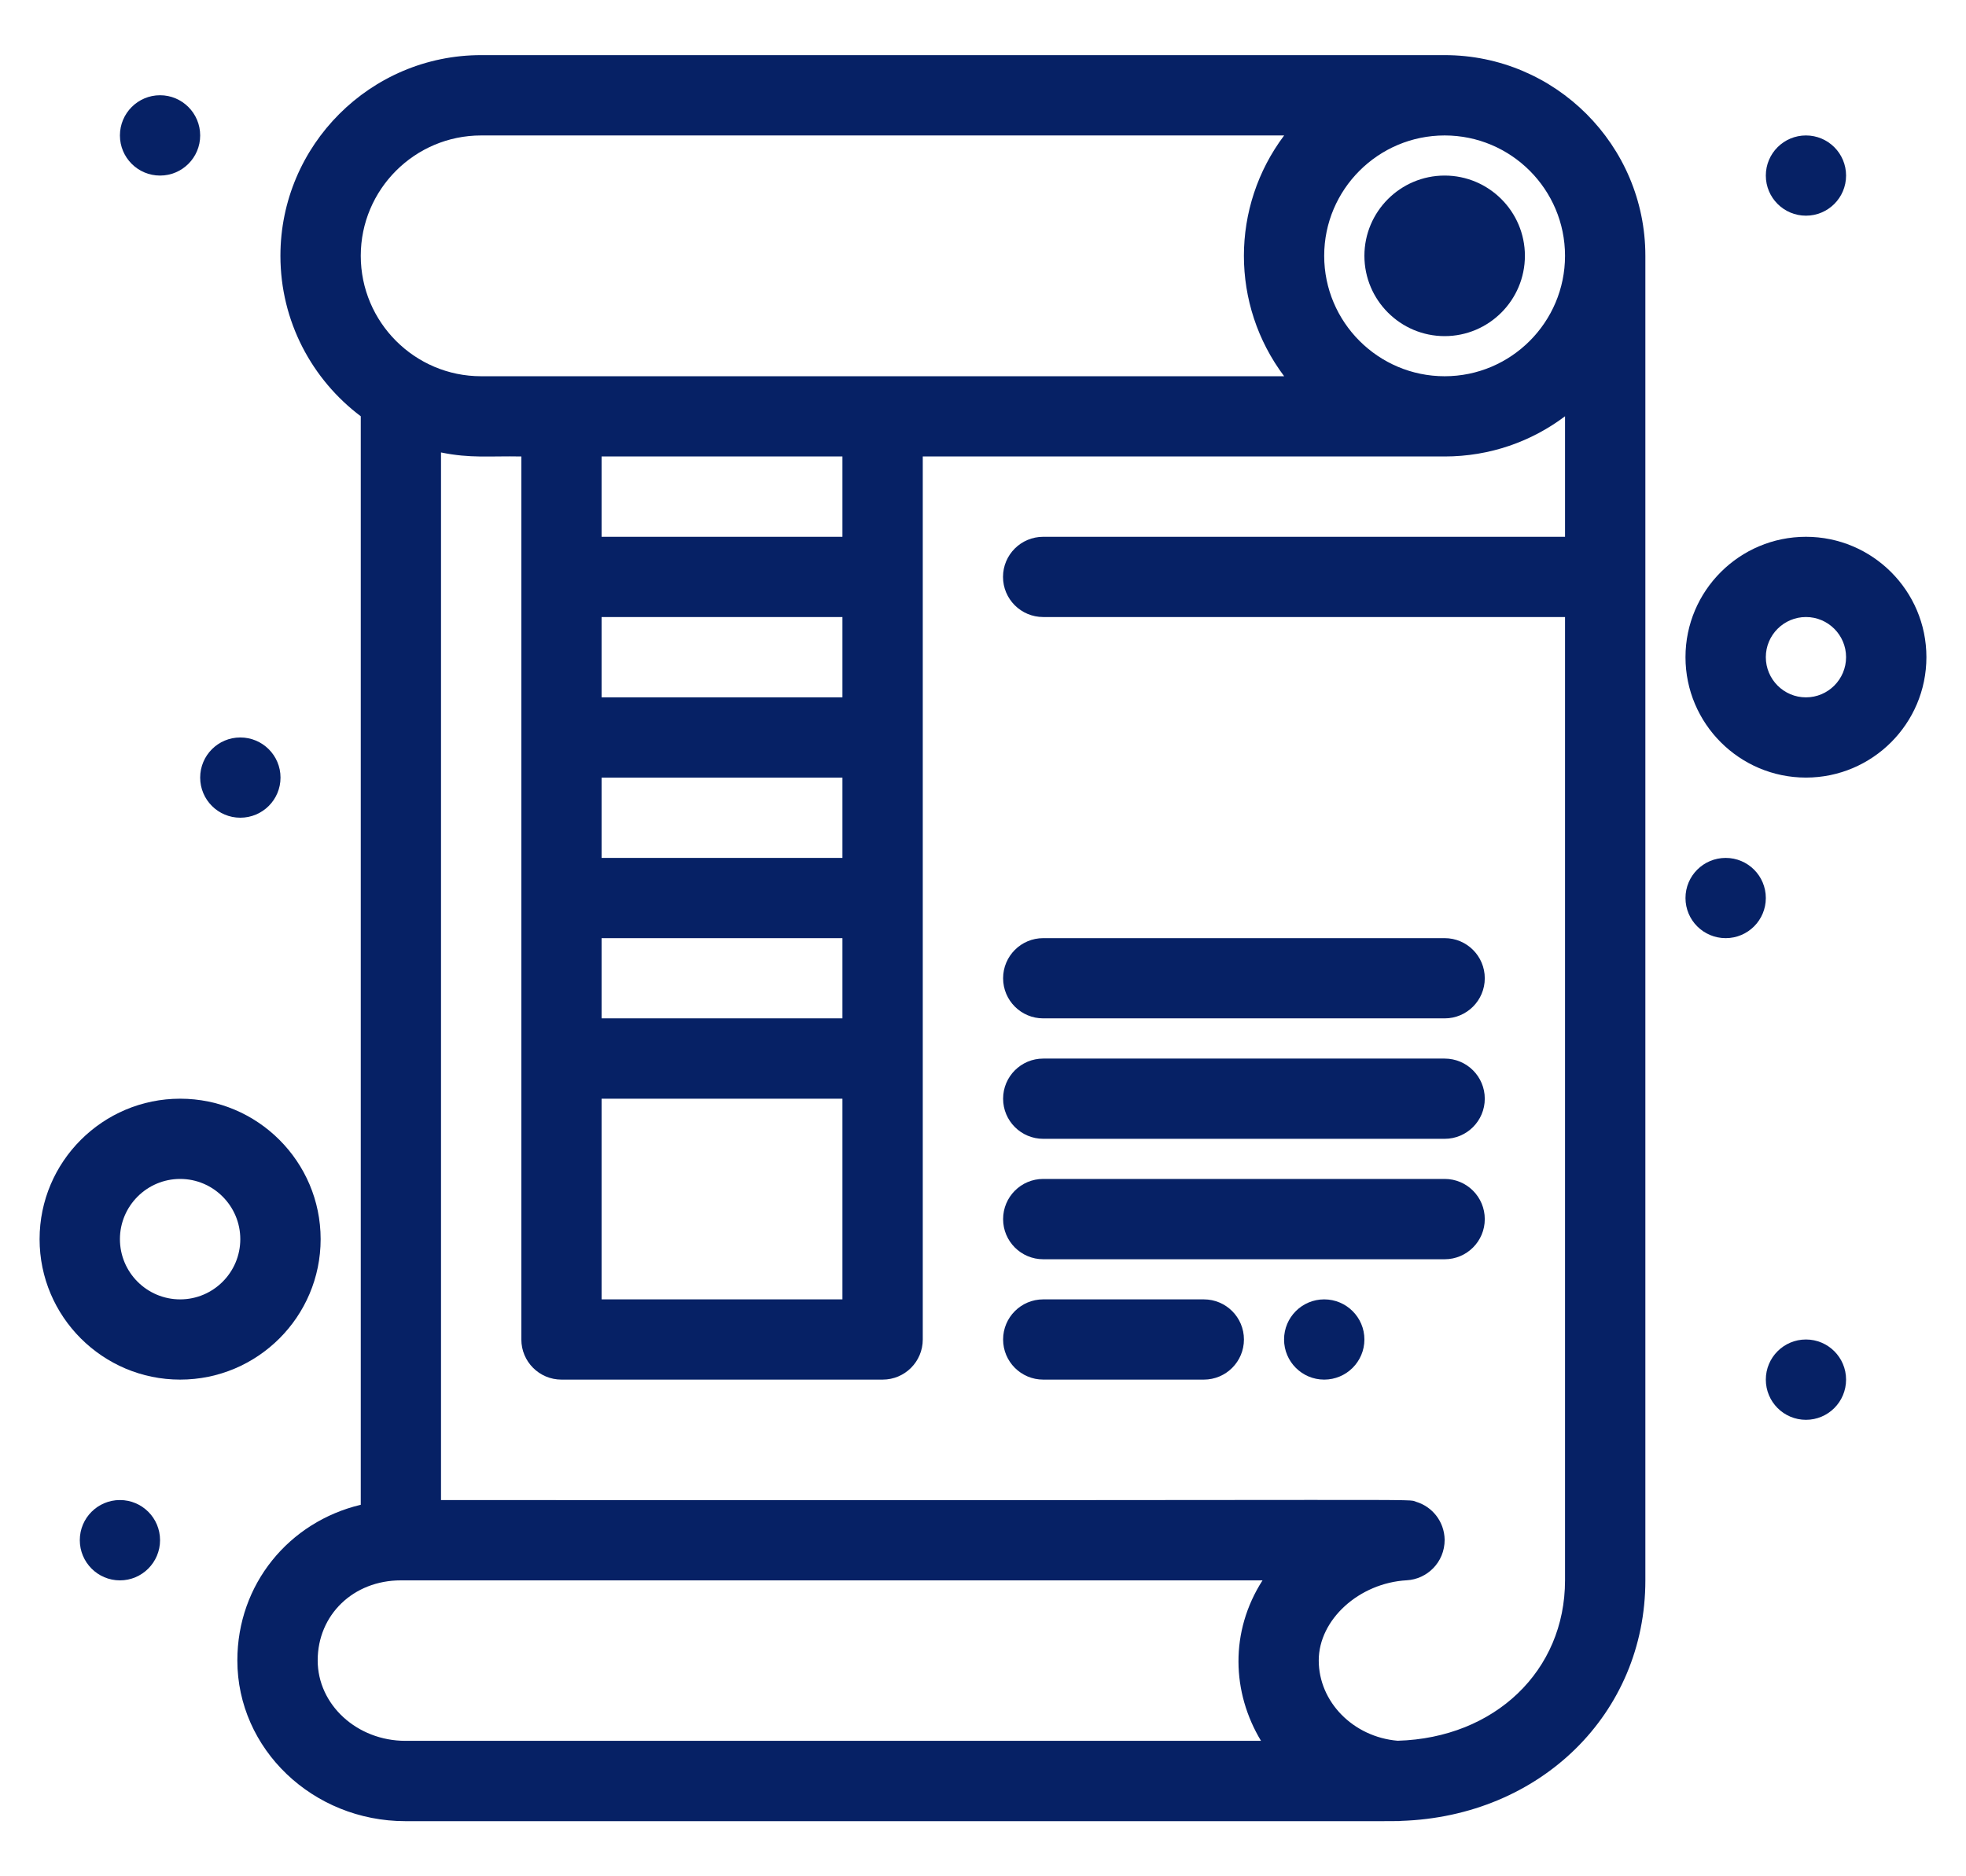 <svg width="22" height="21" viewBox="0 0 22 21" fill="none" xmlns="http://www.w3.org/2000/svg">
<path d="M16.166 0.617H5.384C4.146 0.617 3.138 1.625 3.138 2.863C3.138 3.597 3.492 4.249 4.037 4.659C4.037 5.519 4.037 16.235 4.037 16.842C3.235 17.033 2.656 17.73 2.656 18.584C2.656 19.576 3.5 20.383 4.537 20.383C16.139 20.382 15.626 20.386 15.676 20.38C17.238 20.33 18.412 19.179 18.412 17.688V2.863C18.412 1.625 17.404 0.617 16.166 0.617ZM17.513 2.863C17.513 3.606 16.909 4.211 16.166 4.211C15.423 4.211 14.818 3.606 14.818 2.863C14.818 2.12 15.423 1.516 16.166 1.516C16.909 1.516 17.513 2.12 17.513 2.863ZM5.384 1.516H14.37C13.77 2.314 13.769 3.412 14.37 4.211C13.87 4.211 5.882 4.211 5.384 4.211C4.641 4.211 4.037 3.606 4.037 2.863C4.037 2.12 4.641 1.516 5.384 1.516ZM9.427 9.602H6.732V8.703H9.427V9.602ZM6.732 10.5H9.427V11.398H6.732V10.5ZM9.427 7.805H6.732V6.906H9.427V7.805ZM6.732 12.297H9.427V14.543H6.732V12.297ZM9.427 6.008H6.732V5.109H9.427V6.008ZM3.555 18.584C3.555 18.073 3.955 17.688 4.485 17.688C5.63 17.688 13.21 17.688 14.128 17.688C13.76 18.262 13.784 18.942 14.111 19.484H4.537C3.995 19.484 3.555 19.08 3.555 18.584ZM15.64 19.483C15.144 19.441 14.757 19.049 14.757 18.584C14.757 18.128 15.208 17.717 15.742 17.687C15.966 17.675 16.166 17.49 16.166 17.233C16.162 17.027 16.026 16.863 15.848 16.809C15.726 16.771 16.409 16.797 4.935 16.789V5.064C5.267 5.132 5.475 5.102 5.834 5.109V14.992C5.834 15.24 6.035 15.441 6.283 15.441H9.877C10.125 15.441 10.326 15.24 10.326 14.992C10.326 12.147 10.326 9.521 10.326 5.109H16.166C16.671 5.109 17.138 4.942 17.513 4.659V6.008H11.674C11.425 6.008 11.224 6.209 11.224 6.457C11.224 6.705 11.425 6.906 11.674 6.906H17.513V17.688C17.513 18.7 16.727 19.452 15.64 19.483Z" fill="#062165"/>
<path d="M15.268 2.863C15.268 3.359 15.671 3.762 16.166 3.762C16.661 3.762 17.064 3.359 17.064 2.863C17.064 2.368 16.661 1.965 16.166 1.965C15.671 1.965 15.268 2.368 15.268 2.863Z" fill="#062165"/>
<path d="M16.166 10.5H11.674C11.426 10.5 11.225 10.701 11.225 10.949C11.225 11.197 11.426 11.398 11.674 11.398H16.166C16.414 11.398 16.615 11.197 16.615 10.949C16.615 10.701 16.414 10.5 16.166 10.5Z" fill="#062165"/>
<path d="M16.166 11.848H11.674C11.426 11.848 11.225 12.049 11.225 12.297C11.225 12.545 11.426 12.746 11.674 12.746H16.166C16.414 12.746 16.615 12.545 16.615 12.297C16.615 12.049 16.414 11.848 16.166 11.848Z" fill="#062165"/>
<path d="M16.166 13.195H11.674C11.426 13.195 11.225 13.396 11.225 13.645C11.225 13.893 11.426 14.094 11.674 14.094H16.166C16.414 14.094 16.615 13.893 16.615 13.645C16.615 13.396 16.414 13.195 16.166 13.195Z" fill="#062165"/>
<path d="M13.471 14.543H11.674C11.426 14.543 11.225 14.744 11.225 14.992C11.225 15.24 11.426 15.441 11.674 15.441H13.471C13.719 15.441 13.92 15.24 13.92 14.992C13.92 14.744 13.719 14.543 13.471 14.543Z" fill="#062165"/>
<path d="M3.588 13.869C3.588 13.002 2.883 12.297 2.016 12.297C1.149 12.297 0.443 13.002 0.443 13.869C0.443 14.736 1.149 15.441 2.016 15.441C2.883 15.441 3.588 14.736 3.588 13.869ZM2.016 14.543C1.644 14.543 1.342 14.241 1.342 13.869C1.342 13.498 1.644 13.195 2.016 13.195C2.387 13.195 2.689 13.498 2.689 13.869C2.689 14.241 2.387 14.543 2.016 14.543Z" fill="#062165"/>
<path d="M20.209 6.008C19.466 6.008 18.861 6.612 18.861 7.355C18.861 8.099 19.466 8.703 20.209 8.703C20.952 8.703 21.557 8.099 21.557 7.355C21.557 6.612 20.952 6.008 20.209 6.008ZM20.209 7.805C19.961 7.805 19.76 7.603 19.76 7.355C19.76 7.108 19.961 6.906 20.209 6.906C20.457 6.906 20.658 7.108 20.658 7.355C20.658 7.603 20.457 7.805 20.209 7.805Z" fill="#062165"/>
<path d="M20.209 15.891C20.457 15.891 20.658 15.69 20.658 15.441C20.658 15.193 20.457 14.992 20.209 14.992C19.961 14.992 19.76 15.193 19.76 15.441C19.76 15.69 19.961 15.891 20.209 15.891Z" fill="#062165"/>
<path d="M19.311 10.5C19.559 10.5 19.76 10.299 19.76 10.051C19.76 9.803 19.559 9.602 19.311 9.602C19.062 9.602 18.861 9.803 18.861 10.051C18.861 10.299 19.062 10.5 19.311 10.5Z" fill="#062165"/>
<path d="M20.209 2.414C20.457 2.414 20.658 2.213 20.658 1.965C20.658 1.717 20.457 1.516 20.209 1.516C19.961 1.516 19.76 1.717 19.76 1.965C19.76 2.213 19.961 2.414 20.209 2.414Z" fill="#062165"/>
<path d="M1.791 1.965C2.039 1.965 2.24 1.764 2.24 1.516C2.24 1.268 2.039 1.066 1.791 1.066C1.543 1.066 1.342 1.268 1.342 1.516C1.342 1.764 1.543 1.965 1.791 1.965Z" fill="#062165"/>
<path d="M2.689 9.152C2.938 9.152 3.139 8.951 3.139 8.703C3.139 8.455 2.938 8.254 2.689 8.254C2.441 8.254 2.24 8.455 2.24 8.703C2.24 8.951 2.441 9.152 2.689 9.152Z" fill="#062165"/>
<path d="M1.342 17.688C1.59 17.688 1.791 17.486 1.791 17.238C1.791 16.99 1.59 16.789 1.342 16.789C1.094 16.789 0.893 16.99 0.893 17.238C0.893 17.486 1.094 17.688 1.342 17.688Z" fill="#062165"/>
<path d="M14.818 15.441C15.066 15.441 15.268 15.24 15.268 14.992C15.268 14.744 15.066 14.543 14.818 14.543C14.57 14.543 14.369 14.744 14.369 14.992C14.369 15.24 14.57 15.441 14.818 15.441Z" fill="#062165"/>
</svg>
